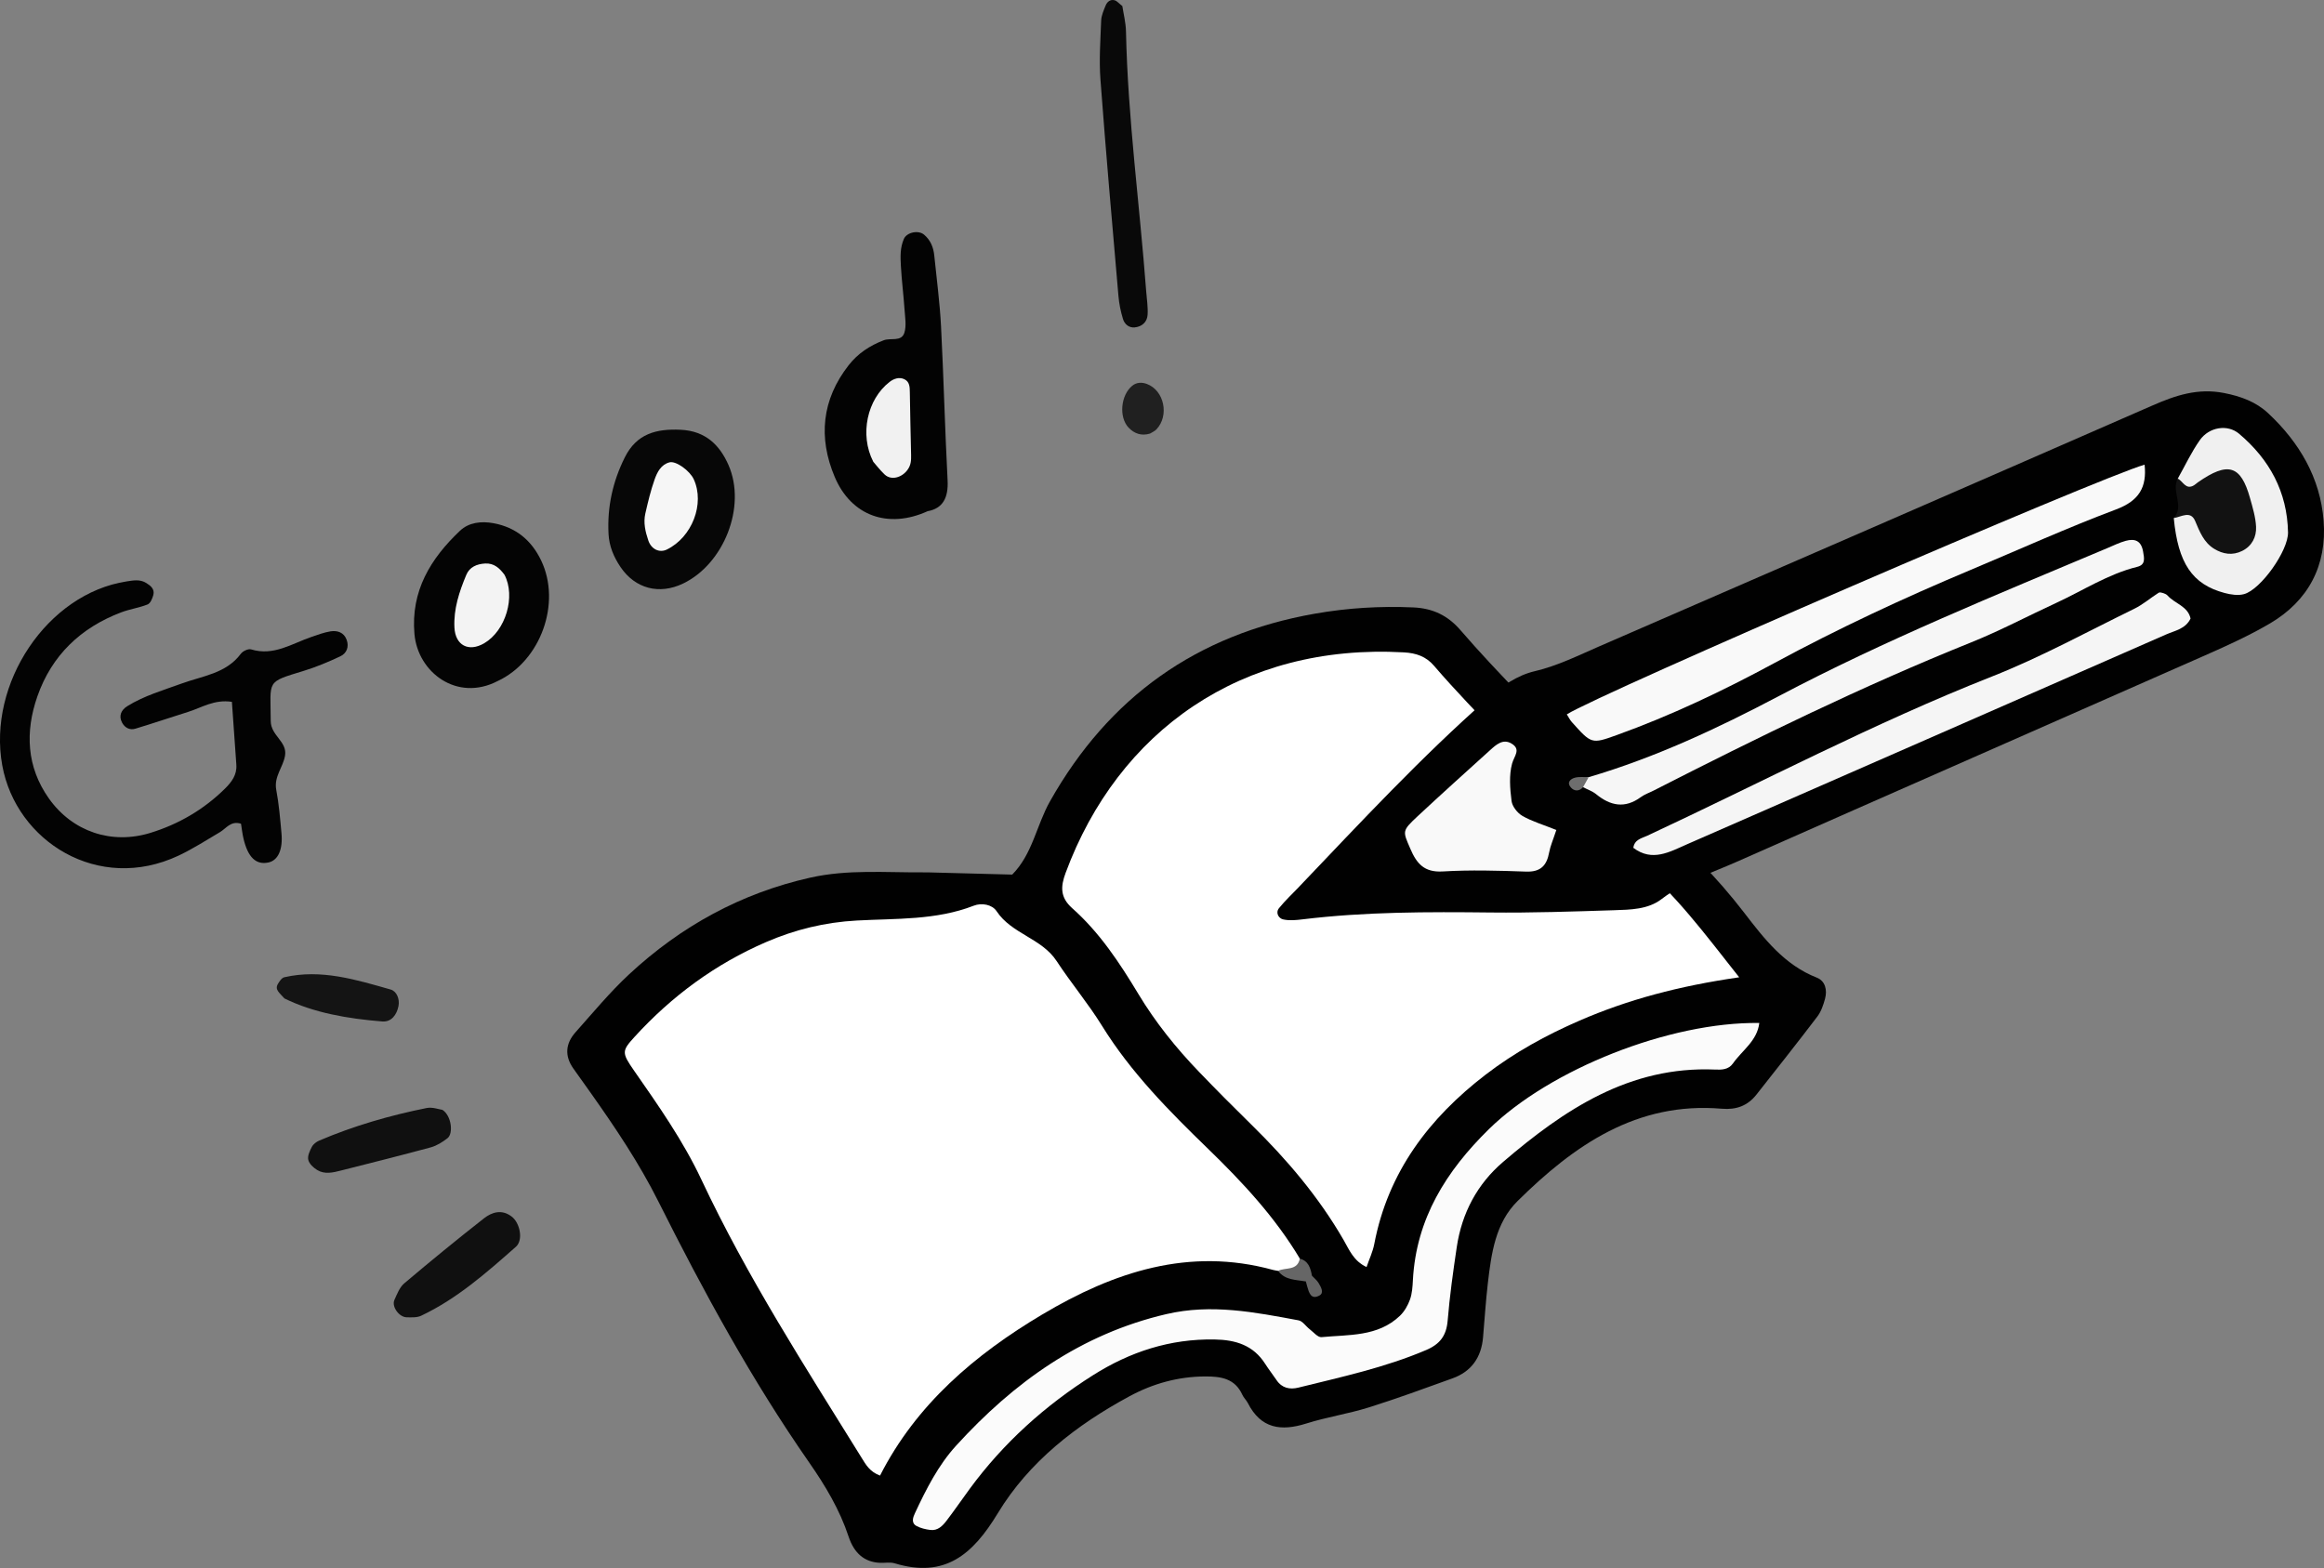 <?xml version="1.0" encoding="UTF-8"?>
<svg id="_レイヤー_2" data-name="レイヤー 2" xmlns="http://www.w3.org/2000/svg" viewBox="0 0 938.07 633">
  <rect x="0" y="0" width="938.07" height="633" fill="#808080" stroke="none"/>
  <g id="_編集モード" data-name="編集モード">
    <path d="m372.82,352.19c.67,0,1.33-.02,2,0,11.25.29,22.5.59,33.75.89,8.19-8.25,9.79-19.9,15.26-29.6,23.76-42.12,59.25-67.35,106.88-75.73,13.2-2.32,26.4-3.13,39.78-2.53,7.83.35,13.88,3.22,19.05,9.21,7.82,9.08,16.09,17.78,24.4,26.42,16.63,17.3,33.97,33.85,52.54,49.08,13.96,11.44,26.53,24.19,37.56,38.55,8.06,10.49,16.22,21.08,29.31,26.2,3.42,1.34,4.27,5.01,3.32,8.51-.68,2.52-1.58,5.19-3.13,7.22-8.05,10.59-16.31,21.02-24.55,31.47-3.56,4.52-8.1,6.22-13.99,5.72-34.36-2.93-59.67,14.77-82.44,37.27-8.95,8.85-10.6,21.2-12,33.18-.85,7.27-1.3,14.59-1.94,21.89-.7,8.06-4.68,13.76-12.35,16.52-11.25,4.05-22.48,8.19-33.88,11.76-8.24,2.57-16.88,3.86-25.11,6.46-10.2,3.23-18.35,2.07-23.59-8.25-.6-1.18-1.67-2.12-2.21-3.32-2.99-6.59-8.56-7.45-14.96-7.43-10.94.04-21.09,2.86-30.59,7.99-21.41,11.56-40.57,26.42-53.16,47.21-10.15,16.76-21.39,26.37-41.61,20.25-1.84-.56-3.97-.13-5.97-.21q-9.3-.41-12.66-10.59c-3.59-10.86-9.44-20.62-15.89-29.88-23.27-33.42-42.67-69.03-60.86-105.35-7.78-15.53-17.43-29.88-27.43-44.01-2.3-3.26-4.64-6.49-6.94-9.75-3.6-5.09-3.12-10.1.88-14.59,7.08-7.95,13.9-16.21,21.67-23.43,20.87-19.38,45.08-32.72,73.1-39.01,15.2-3.41,30.49-2.02,45.77-2.13Z" fill="#010101" stroke-width="0"/>
    <path d="m702,394.54c-24.38,3.53-44.81,8.98-64.4,17.47-13.49,5.85-26.27,12.88-37.92,21.82-22.87,17.56-39.41,39.34-44.96,68.36-.6,3.16-2.04,6.15-3.12,9.32-5.26-2.44-7.01-7.02-9.27-10.94-10.08-17.44-22.95-32.57-37.27-46.6-7.13-6.98-14.16-14.07-21.08-21.26-9.25-9.61-17.56-19.95-24.47-31.42-7.57-12.56-15.65-24.83-26.7-34.63-4.95-4.4-4.72-8.75-2.69-14.24,21.19-57.29,70.97-92.75,136.55-89.06,4.93.28,8.95,1.62,12.22,5.47,4.31,5.06,8.84,9.93,13.37,14.79,21.35,22.9,43.93,44.52,68.21,64.3,15.58,12.69,27.29,28.58,41.54,46.61Z" fill="#fff" stroke-width="0"/>
    <path d="m515.88,513.05c-.65-.12-1.32-.19-1.96-.36-34.01-9.36-64.46.86-93.17,17.94-27.2,16.18-50.92,36.34-65.53,65.07-4.14-1.54-5.7-4.38-7.42-7.15-22.77-36.72-46.22-73.03-64.66-112.28-7.36-15.67-17.34-29.89-27.23-44.09-5.03-7.22-4.93-7.94.27-13.64,15-16.43,32.54-29.35,53.02-38.21,11.7-5.06,23.79-8.01,36.63-8.71,15.84-.87,31.95-.06,47.22-5.99,3.2-1.25,7.43-.47,9.19,2.19,6.1,9.24,18.2,10.91,24.25,20.15,5.82,8.89,12.72,17.09,18.3,26.11,11.69,18.9,27.13,34.47,42.9,49.76,13.9,13.48,27,27.56,36.99,44.28.36,7.51-4.23,6.19-8.79,4.93Z" fill="#fff" stroke-width="0"/>
    <path d="m710.13,412.99c-.86,7.25-6.93,11.03-10.63,16.32-1.78,2.54-4.56,2.6-7.18,2.48-34.59-1.48-60.91,16.15-85.59,37.27-10.49,8.97-16.66,20.68-18.71,34.36-1.47,9.87-2.86,19.77-3.68,29.71-.51,6.06-3.06,9.49-8.69,11.89-16.64,7.09-34.2,10.87-51.62,15.18-3.35.83-6.58.22-8.75-3.03-1.48-2.21-3.15-4.3-4.57-6.54-4.8-7.56-11.91-9.74-20.49-9.88-17.94-.3-34.06,4.96-49.05,14.44-19.35,12.23-36.09,27.29-49.68,45.76-3.15,4.29-6.16,8.69-9.39,12.92-1.61,2.11-3.56,4.15-6.56,3.78-1.91-.24-3.91-.7-5.58-1.6-2.27-1.22-1.44-3.49-.65-5.17,4.52-9.68,9.4-19.33,16.57-27.21,23.29-25.58,50.41-45.12,84.92-53.16,18.2-4.24,35.71-.77,53.36,2.52,1.65.31,2.94,2.4,4.47,3.57,1.55,1.19,3.3,3.35,4.78,3.21,11.03-1.06,22.75-.09,31.67-8.63,1.81-1.74,3.21-4.19,4.06-6.57.87-2.46,1.03-5.23,1.17-7.88,1.34-24.79,13.48-44.02,30.68-60.89,24.67-24.19,72.96-43.37,109.14-42.86Z" fill="#fbfbfb" stroke-width="0"/>
    <path d="m515.88,513.05c3.01-1.5,7.77.11,8.79-4.93,3.55.95,4.31,3.87,4.9,6.91.16,1.83-.67,2.59-2.48,2.31-4-.75-8.39-.45-11.21-4.29Z" fill="#666" stroke-width="0"/>
    <path d="m529.57,515.04c.9.96,2,1.8,2.66,2.91.94,1.59,2.37,3.96.35,5.06-3.45,1.87-4.23-1.23-4.96-3.74-.19-.64-.35-1.29-.52-1.93.84-.75,1.66-1.52,2.48-2.3Z" fill="#666" stroke-width="0"/>
    <path d="m524.45,357.91c24.79-25.98,49.22-52.31,76.24-76.07,5.64-4.96,11.65-9.19,18.82-10.88,9.2-2.17,17.5-6.32,26.02-10.02,74.48-32.36,148.96-64.72,223.36-97.27,9.32-4.08,18.3-7.08,28.83-5.01,6.84,1.34,12.9,3.57,17.82,8.17,12.57,11.74,21.02,26.08,22.37,43.36,1.41,18-6.07,32.39-21.84,41.61-8.02,4.68-16.53,8.59-25.04,12.35-63.32,27.97-126.73,55.74-190.03,83.77-10.29,4.56-21.13,7.98-30.29,15.03-5.48,4.22-12.55,4.29-19.17,4.51-16.63.53-33.28,1.11-49.91.92-25.32-.28-50.6-.3-75.79,2.76-2.62.32-5.4.6-7.91.03-1.79-.41-3.2-2.65-1.64-4.57,2.5-3.08,5.43-5.81,8.17-8.68Z" fill="#010101" stroke-width="0"/>
    <path d="m865.65,187.57c.99,9.08-2.2,14.59-11.46,18.07-19.91,7.49-39.32,16.28-58.95,24.52-27,11.33-53.49,23.69-79.26,37.64-20.48,11.08-41.51,21.08-63.47,28.98-10.08,3.63-10.13,3.56-18.03-5.26-.82-.92-1.37-2.08-2.04-3.13,13.34-8.45,215.7-95.91,233.22-100.8Z" fill="#f9f9f9" stroke-width="0"/>
    <path d="m641.25,313.75c26.89-7.91,52.15-19.75,76.83-32.77,42.95-22.67,87.87-40.88,132.54-59.71,2.45-1.03,4.86-2.23,7.41-2.93,3.69-1.02,6.26-.06,7.02,4.32.48,2.76,1.05,5.33-2.36,6.17-11.77,2.91-21.85,9.56-32.68,14.55-11.45,5.28-22.63,11.23-34.31,15.93-43.8,17.61-86.11,38.34-128.11,59.79-1.77.91-3.73,1.56-5.31,2.72-6.4,4.68-12.23,3.52-18-1.2-1.51-1.23-3.49-1.89-5.26-2.82-.48-1.44-.3-2.53.52-3.25.85-.74,1.43-1.01,1.73-.81Z" fill="#f6f6f6" stroke-width="0"/>
    <path d="m884.21,249.7c-2.05,4.25-6.34,4.88-9.88,6.44-64.41,28.27-128.86,56.46-193.3,84.67-7.1,3.11-14.11,7.25-21.75,1.46.49-3.41,3.46-3.87,5.64-4.89,46.28-21.59,91.48-45.48,139.1-64.26,19.7-7.77,38.41-18.04,57.48-27.36,3.5-1.71,6.53-4.36,9.84-6.47.44-.28,1.32-.02,1.94.18.6.19,1.25.51,1.66.97,2.93,3.27,8.19,4.27,9.27,9.27Z" fill="#f5f5f5" stroke-width="0"/>
    <path d="m628.21,335.06c-1.32,4.03-2.43,6.49-2.9,9.06-.97,5.32-3.46,7.96-9.32,7.75-11.21-.4-22.48-.73-33.66-.06-7.46.44-10.5-3.18-13.06-9.17-3.05-7.13-3.48-7.12,2.94-13.11,9.65-9,19.46-17.82,29.25-26.68,2.44-2.21,5.2-4.74,8.65-2.68,3.96,2.37,1.09,4.97.24,8.09-1.28,4.73-.85,10.11-.22,15.09.28,2.22,2.38,4.89,4.41,6.05,3.86,2.21,8.25,3.49,13.66,5.66Z" fill="#f9f9f9" stroke-width="0"/>
    <path d="m879.05,193.22c2.93-5.2,5.48-10.68,8.9-15.54,3.74-5.31,11.17-6.52,15.83-2.59,12.28,10.36,19.47,23.49,19.77,39.84.13,7.37-10.95,23.05-17.75,24.92-2.41.66-5.35.21-7.86-.46-13.09-3.5-18.76-12.02-20.51-30.25,5.42-3.67,9.74-.91,14.14,2.24,3.13,2.23,6.57,4.88,10.57,2.14,3.15-2.16,2.76-5.64,1.79-8.84-1.47-4.83-4.5-7.4-9.92-7.64-5.15-.22-12.65,7.6-14.96-3.83Z" fill="#f0f0f0" stroke-width="0"/>
    <path d="m879.05,193.22c2.13,1.03,3.19,4.71,6.55,2.69.55-.33,1.02-.81,1.55-1.18,12.15-8.48,17.33-6.96,21.05,6.31,1.07,3.81,2.26,7.71,2.45,11.61.19,4.09-1.62,7.77-5.61,9.76-3.91,1.95-7.79,1.31-11.33-.87-4.18-2.58-5.82-6.89-7.67-11.25-1.82-4.29-5.58-1.63-8.6-1.14,4.41-4.91-1.15-10.84,1.62-15.92Z" fill="#121212" stroke-width="0"/>
    <path d="m641.25,313.75c-.75,1.35-1.5,2.7-2.25,4.05-1.64,1.78-3.59,1.67-4.97.06-1.72-2.01-.1-3.45,1.74-3.92,1.73-.44,3.65-.16,5.48-.19Z" fill="#6e6e6e" stroke-width="0"/>
    <path d="m93.62,283.34c-7.13-1.09-12.21,2.34-17.67,4.05-7.11,2.23-14.16,4.63-21.29,6.78-2.24.68-4.22-.32-5.35-2.38-1.57-2.87-.28-5.26,2.09-6.72,6.85-4.24,14.57-6.44,22.08-9.18,8.35-3.04,17.8-3.98,23.75-11.98.79-1.06,2.99-2.09,4.11-1.75,9.15,2.8,16.51-2.37,24.43-5.05,2.51-.85,5.04-1.81,7.64-2.23,2.78-.44,5.38.42,6.49,3.34,1.08,2.86.07,5.52-2.54,6.74-4.81,2.26-9.75,4.34-14.82,5.89-15.34,4.69-13.32,3.6-13.26,20.19.02,6.03,6.81,8.29,5.76,14.13-.83,4.64-4.53,8.4-3.53,13.7,1.09,5.73,1.56,11.6,2.1,17.42.63,6.71-1.37,11.04-5.23,11.89-4.98,1.1-8.29-2.01-10.08-9.58-.48-2.04-.71-4.15-1.02-6.06-4.15-1.32-5.96,1.92-8.55,3.43-5.5,3.23-10.89,6.73-16.65,9.44-32.41,15.27-65.6-5.76-71.17-36.43-5.99-32.97,18.1-69.32,50.19-74.26,2.67-.41,5.32-.92,7.76.54,1.82,1.09,3.71,2.48,3.02,5-.39,1.39-1.18,3.31-2.28,3.75-3.43,1.37-7.19,1.88-10.65,3.19-16.37,6.19-28.08,17.39-33.86,33.92-4.98,14.26-4.39,28.48,4.65,41.23,9.52,13.42,25.32,18.73,41.03,13.87,11.34-3.5,21.46-9.39,29.98-17.79,2.7-2.66,4.96-5.58,4.65-9.74-.62-8.38-1.19-16.77-1.79-25.34Z" fill="#030303" stroke-width="0"/>
    <path d="m374.44,206.37c-15.92,7.24-30.85,1.91-37.5-13.81-6.7-15.83-5.27-31.22,5.64-45.15,3.72-4.75,8.5-7.88,14.13-10.04,2.81-1.08,7.15.72,8.33-3.02.9-2.87.28-6.27.07-9.42-.4-5.84-1.14-11.65-1.47-17.49-.21-3.69-.36-7.43,1.21-11,1.17-2.66,5.86-3.67,8.18-1.68,2.6,2.22,3.75,5.11,4.08,8.38.96,9.52,2.24,19.04,2.73,28.59,1.07,20.72,1.57,41.46,2.65,62.18.36,6.91-1.83,11.34-8.03,12.46Z" fill="#030303" stroke-width="0"/>
    <path d="m200.92,274.92c-16.41,8.56-32.27-3.45-33.63-18.97-1.52-17.39,6.53-30.46,18.4-41.7,3.52-3.33,8.54-3.95,13.51-3.03,9.03,1.67,15.3,6.87,19.21,15,8.28,17.22-.15,40.59-17.48,48.7Z" fill="#040404" stroke-width="0"/>
    <path d="m275.68,235.6c-9.57,4.58-19.3,2.08-25.23-6.71-2.71-4.01-4.57-8.41-4.82-13.36-.56-10.88,1.69-21.1,6.56-30.87,4.78-9.59,12.71-11.64,22.6-11.16,9.97.48,15.74,6.15,19.3,14.33,7.27,16.69-1.89,39.86-18.41,47.77Z" fill="#070707" stroke-width="0"/>
    <path d="m453.03,2.46c.46,3.06,1.4,6.68,1.47,10.32.74,35.08,5.53,69.85,8.15,104.78.24,3.18.77,6.38.57,9.54-.18,2.89-2.24,4.77-5.18,5.07-2.39.24-4.13-1.33-4.75-3.38-.93-3.02-1.57-6.19-1.84-9.34-2.52-29.09-5.09-58.18-7.26-87.3-.59-7.91-.01-15.91.29-23.86.08-2.04,1.01-4.1,1.8-6.05.61-1.51,1.91-2.61,3.65-2.12.93.26,1.67,1.22,3.11,2.34Z" fill="#090909" stroke-width="0"/>
    <path d="m464.22,175.03c-3.42,1.06-6.33.05-8.64-2.36-4.05-4.22-3.21-13.16,1.44-16.93,1.82-1.48,3.97-1.46,5.9-.74,7.04,2.61,9.14,12.83,3.84,18.37-.69.73-1.72,1.13-2.54,1.66Z" fill="#202020" stroke-width="0"/>
    <path d="m352.48,186.38c-5.6-10.95-2.45-25.24,6.63-32.22,1.64-1.26,3.83-2.07,5.93-1.07,2.19,1.05,2.18,3.23,2.21,5.37.12,8.4.33,16.81.51,25.21.04,2.08,0,3.96-1.37,5.9-2.27,3.25-6.65,4.51-9.32,1.98-1.89-1.8-3.49-3.89-4.6-5.16Z" fill="#f1f1f1" stroke-width="0"/>
    <path d="m203.62,232.01c4.62,8.79.52,22.62-8.2,27.69-6.28,3.65-11.62.83-11.99-6.33-.38-7.54,1.95-14.51,4.79-21.3,1.34-3.21,4.29-4.39,7.62-4.58,3.56-.2,5.83,1.9,7.77,4.52Z" fill="#f3f3f3" stroke-width="0"/>
    <path d="m280.04,193.5c4.52,9.86-.67,23.38-10.88,28.35-3,1.46-6.28-.14-7.46-3.63-1.21-3.56-2.06-7.2-1.21-10.93,1.06-4.62,2.16-9.27,3.74-13.73,1.04-2.92,2.56-5.99,6-6.91,2.62-.7,8.23,3.39,9.81,6.85Z" fill="#f6f6f6" stroke-width="0"/>
    <path d="m206.34,490.98c3.53,2.49,5.02,9.61,1.89,12.36-11.87,10.46-23.76,20.99-38.26,27.84-1.65.78-3.83.64-5.76.62-3.12-.02-6.23-4.33-5-7.03,1.08-2.36,2.09-5.1,3.97-6.68,10.57-8.94,21.28-17.71,32.18-26.25,3.16-2.47,7.07-3.72,10.97-.86Z" fill="#101010" stroke-width="0"/>
    <path d="m178.56,448.04c3.7,2.34,4.49,9.59,2.08,11.45-2.01,1.56-4.33,3.04-6.75,3.7-12.06,3.28-24.19,6.29-36.3,9.37-3.21.82-6.54,1.62-9.56-.22-1.53-.93-3.24-2.53-3.6-4.12-.36-1.58.62-3.65,1.47-5.26.56-1.07,1.8-2.01,2.95-2.5,13.96-5.96,28.48-10.15,43.33-13.14,2.39-.48,5.08.56,6.37.73Z" fill="#101010" stroke-width="0"/>
    <path d="m114.81,403.07c-2.02-2.3-3.98-3.53-2.65-5.82.63-1.08,1.57-2.5,2.61-2.73,14.87-3.4,28.93.98,42.95,4.97,2.38.68,3.69,3.79,3.13,6.67-.7,3.54-2.88,6.51-6.59,6.21-13.94-1.13-27.64-3.48-39.44-9.29Z" fill="#141414" stroke-width="0"/>
  </g>
</svg>